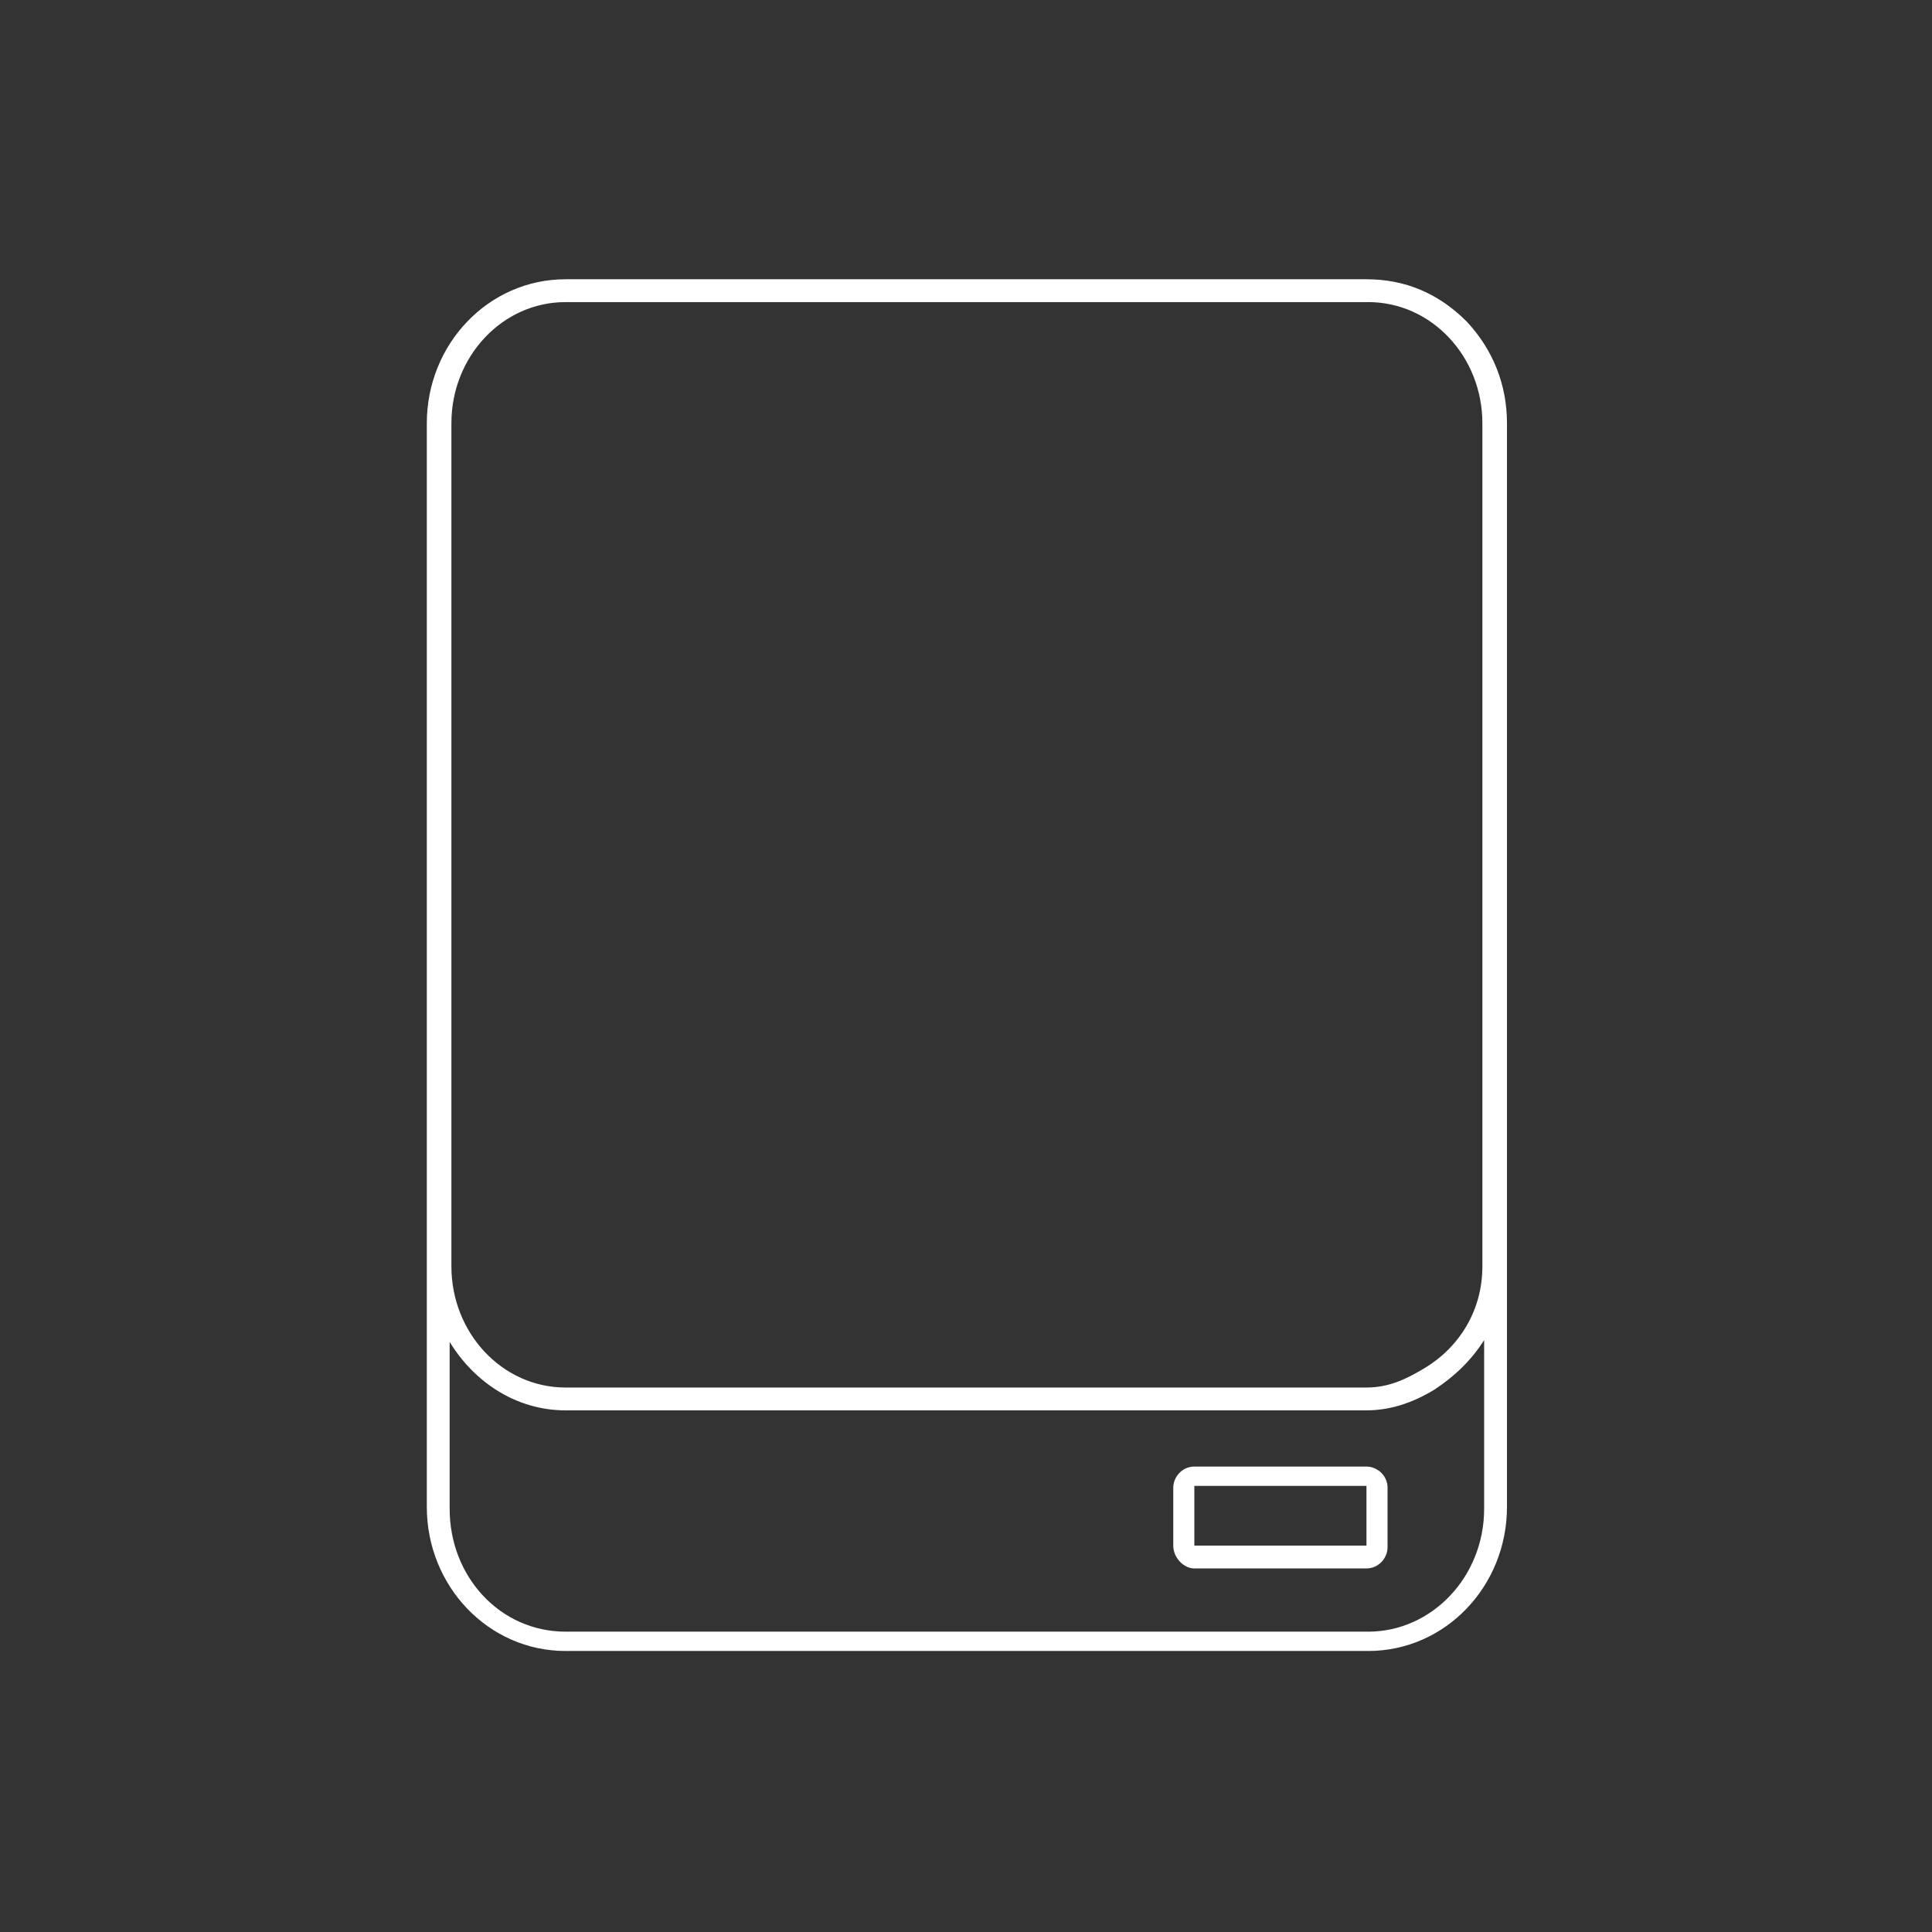<svg width="110" height="110" viewBox="0 0 110 110" fill="none" xmlns="http://www.w3.org/2000/svg">
<rect x="0" y="0" width="110" height="110" fill="#333333" stroke="none"/>
<path d="M84.501 76.3V82.5V85.9C84.501 89.8 81.501 92.9 77.901 92.9H32.201C28.501 92.9 25.601 89.8 25.601 85.9V82.5V76.4C27.001 78.7 29.401 80.3 32.201 80.3H64.801H77.801C79.101 80.3 80.401 79.9 81.701 79.1C82.901 78.3 83.801 77.4 84.501 76.3ZM68.001 89.3H77.801C78.501 89.3 79.001 88.7 79.001 88.1V84.7C79.001 84 78.401 83.5 77.801 83.5H68.001C67.301 83.5 66.801 84.1 66.801 84.7V88C66.801 88.7 67.401 89.3 68.001 89.3ZM77.801 15.9H32.201C27.801 15.9 24.301 19.6 24.301 24.1V34.4V37.8V44.7V48.1V51.5V58.4V61.8V65.2V72.1V82.4V85.8C24.301 90.3 27.801 94 32.201 94H77.901C82.301 94 85.801 90.3 85.801 85.8V82.4V72.2V65.3V61.9V51.6V48.2V37.8V34.4V24.1C85.801 21.9 85.001 19.9 83.501 18.3C81.901 16.7 80.001 15.9 77.801 15.9ZM32.201 79C28.601 79 25.701 75.9 25.701 72.1V65.2V61.8V58.4V51.5V48.1V44.7V37.8V34.4V24.1C25.701 20.3 28.601 17.2 32.201 17.2H77.901C81.501 17.2 84.401 20.3 84.401 24.1V34.4V37.8V48.1V51.5V61.8V65.2V72.1C84.401 74.6 83.101 76.7 81.101 77.9C80.101 78.5 79.101 79 77.801 79H64.801H32.201ZM68.001 88V84.6H77.801V88H68.001Z" fill="white"/>
</svg>
